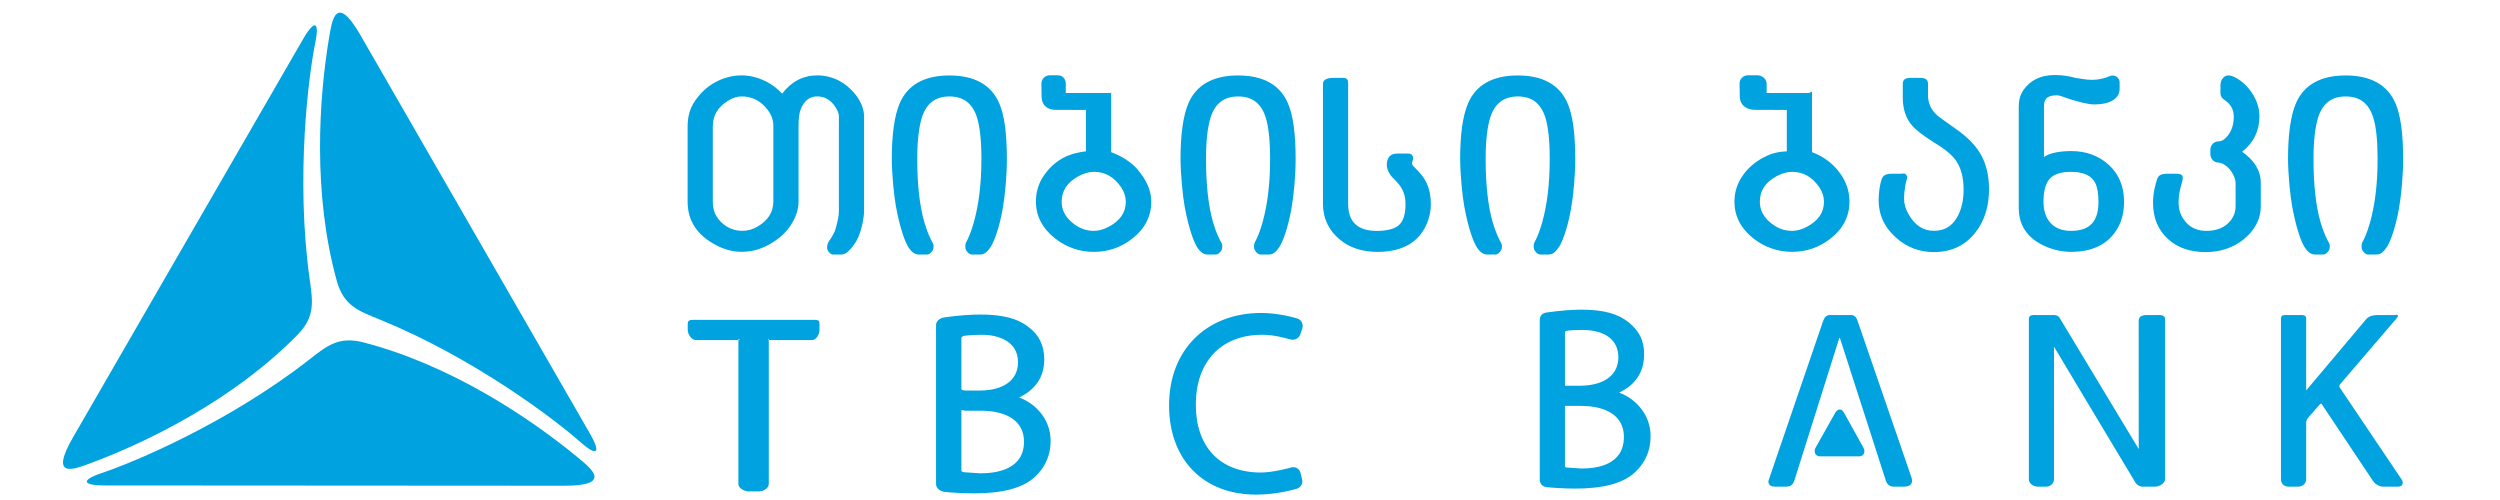 <?xml version="1.0" encoding="UTF-8"?>
<svg width="160px" height="32px" viewBox="0 0 160 32" version="1.1" xmlns="http://www.w3.org/2000/svg" xmlns:xlink="http://www.w3.org/1999/xlink">
    <!-- Generator: Sketch 46.2 (44496) - http://www.bohemiancoding.com/sketch -->
    <title>tbc-logo</title>
    <desc>Created with Sketch.</desc>
    <defs></defs>
    <g id="Symbols" stroke="none" stroke-width="1" fill="none" fill-rule="evenodd">
        <g id="tbc-logo">
            <rect id="container" x="0" y="0" width="192" height="59"></rect>
            <g transform="translate(4, 0)" fill="#00A3E0">
                <path d="M81.333,4.983 C81.04,4.983 80.669,5.057 80.669,5.352 L80.669,13.041 C80.669,14.013 81.076,14.78 81.748,15.331 C82.365,15.855 83.2,16.121 84.158,16.121 C85.6,16.121 86.628,15.612 87.177,14.605 C87.434,14.131 87.574,13.607 87.574,13.041 C87.574,11.3 86.478,10.824 86.372,10.496 C86.348,10.427 86.412,10.281 86.412,10.281 C86.469,10.106 86.448,10.035 86.364,9.921 C86.283,9.808 86.153,9.828 86.003,9.828 L85.433,9.828 C85.161,9.828 84.941,9.904 84.819,10.19 C84.652,10.593 84.82,11.045 85.126,11.364 C85.428,11.684 85.952,12.088 85.952,13.061 C85.952,13.693 85.818,14.134 85.549,14.389 C85.282,14.65 84.749,14.778 84.117,14.778 C82.915,14.778 82.281,14.224 82.281,13.041 L82.281,5.352 C82.281,5.057 82.193,4.983 81.901,4.983 L81.333,4.983 Z M89.949,6.627 C89.617,7.41 89.45,8.598 89.45,10.163 C89.45,11.161 89.6,12.591 89.708,13.18 C90.004,14.811 90.354,15.551 90.475,15.758 C90.635,16.04 90.886,16.288 91.142,16.288 L91.713,16.288 C91.866,16.288 91.995,16.139 92.065,16.022 C92.143,15.898 92.147,15.671 92.065,15.536 C91.985,15.401 91.744,14.948 91.536,14.236 C91.234,13.2 91.081,11.826 91.081,10.172 C91.081,9.026 91.183,8.122 91.385,7.492 C91.678,6.605 92.253,6.173 93.14,6.173 C94.027,6.173 94.6,6.601 94.893,7.489 C95.084,8.076 95.182,8.975 95.182,10.163 C95.182,11.743 95.023,13.08 94.696,14.252 C94.501,14.937 94.303,15.339 94.217,15.488 C94.13,15.639 94.135,15.898 94.214,16.022 C94.285,16.139 94.413,16.288 94.565,16.288 L95.137,16.288 C95.397,16.288 95.593,16.081 95.787,15.791 C95.971,15.515 96.318,14.647 96.541,13.39 C96.702,12.487 96.816,11.232 96.816,10.182 C96.816,8.562 96.657,7.389 96.331,6.625 C95.827,5.436 94.752,4.829 93.142,4.829 C91.528,4.829 90.456,5.432 89.949,6.627 L89.949,6.627 Z M72.052,6.627 C71.721,7.41 71.554,8.598 71.554,10.163 C71.554,11.161 71.704,12.591 71.812,13.18 C72.109,14.811 72.458,15.551 72.577,15.758 C72.738,16.04 72.988,16.288 73.246,16.288 L73.817,16.288 C73.97,16.288 74.096,16.139 74.17,16.022 C74.246,15.898 74.248,15.671 74.17,15.536 C74.087,15.401 73.846,14.948 73.638,14.236 C73.338,13.2 73.185,11.826 73.185,10.172 C73.185,9.026 73.286,8.122 73.486,7.492 C73.781,6.605 74.355,6.173 75.242,6.173 C76.131,6.173 76.704,6.601 76.995,7.489 C77.188,8.076 77.286,8.975 77.286,10.163 C77.286,11.743 77.126,13.08 76.798,14.252 C76.604,14.937 76.405,15.339 76.318,15.488 C76.232,15.639 76.238,15.898 76.317,16.022 C76.388,16.139 76.516,16.288 76.667,16.288 L77.24,16.288 C77.502,16.288 77.696,16.081 77.89,15.791 C78.074,15.515 78.42,14.647 78.645,13.39 C78.807,12.487 78.92,11.232 78.92,10.182 C78.92,8.562 78.762,7.389 78.435,6.625 C77.93,5.436 76.856,4.829 75.243,4.829 C73.634,4.829 72.558,5.432 72.052,6.627 L72.052,6.627 Z M53.574,6.627 C53.244,7.41 53.075,8.598 53.075,10.163 C53.075,11.161 53.226,12.591 53.334,13.18 C53.63,14.811 53.979,15.551 54.1,15.758 C54.259,16.04 54.511,16.288 54.768,16.288 L55.34,16.288 C55.49,16.288 55.62,16.139 55.691,16.022 C55.769,15.898 55.771,15.671 55.691,15.536 C55.611,15.401 55.367,14.948 55.161,14.236 C54.859,13.2 54.704,11.826 54.704,10.172 C54.704,9.026 54.808,8.122 55.009,7.492 C55.301,6.605 55.875,6.173 56.764,6.173 C57.653,6.173 58.227,6.601 58.518,7.489 C58.71,8.076 58.81,8.975 58.81,10.163 C58.81,11.743 58.648,13.08 58.319,14.252 C58.127,14.937 57.927,15.339 57.84,15.488 C57.754,15.639 57.76,15.898 57.838,16.022 C57.91,16.139 58.038,16.288 58.189,16.288 L58.761,16.288 C59.021,16.288 59.217,16.081 59.411,15.791 C59.596,15.515 59.942,14.647 60.169,13.39 C60.327,12.487 60.44,11.232 60.44,10.182 C60.44,8.562 60.284,7.389 59.958,6.625 C59.452,5.436 58.378,4.829 56.765,4.829 C55.155,4.829 54.08,5.432 53.574,6.627 L53.574,6.627 Z M42.152,14.215 C41.769,13.843 41.62,13.414 41.62,12.905 L41.62,8.098 C41.62,7.415 41.911,6.877 42.582,6.454 C42.883,6.262 43.163,6.171 43.475,6.171 C43.984,6.171 44.478,6.353 44.861,6.727 C45.245,7.102 45.494,7.529 45.494,8.037 L45.494,12.905 C45.494,13.614 45.108,14.141 44.461,14.514 C44.161,14.688 43.836,14.772 43.51,14.772 C42.99,14.772 42.532,14.588 42.152,14.215 L42.152,14.215 Z M46.059,5.994 C45.758,5.674 45.407,5.397 44.989,5.195 C44.485,4.95 43.968,4.824 43.458,4.824 C42.871,4.824 42.299,4.976 41.759,5.273 C41.219,5.571 40.82,5.968 40.482,6.454 C40.138,6.949 40.007,7.503 40.007,8.098 L40.007,12.905 C40.007,14.102 40.59,15.04 41.82,15.686 C42.358,15.971 42.902,16.116 43.477,16.116 C44.068,16.116 44.623,15.971 45.157,15.684 C45.69,15.401 46.191,15.011 46.53,14.528 C46.875,14.036 47.107,13.49 47.107,12.905 L47.107,8.069 C47.107,7.556 47.146,7.121 47.347,6.774 C47.58,6.368 47.873,6.171 48.307,6.171 C48.766,6.171 49.178,6.394 49.47,6.857 C49.587,7.044 49.689,7.236 49.689,7.45 L49.689,13.493 C49.689,13.896 49.587,14.226 49.482,14.627 C49.393,14.985 49.037,15.462 49.036,15.465 C48.931,15.637 48.901,15.888 48.973,16.021 C49.039,16.134 49.151,16.288 49.304,16.288 L49.873,16.288 C50.124,16.288 50.393,16.004 50.566,15.782 C50.698,15.613 50.9,15.319 51.028,14.93 C51.163,14.534 51.3,13.941 51.3,13.493 L51.3,7.45 C51.3,6.466 50.415,5.532 49.704,5.166 C49.257,4.934 48.775,4.824 48.303,4.824 C47.399,4.824 46.634,5.228 46.059,5.994 L46.059,5.994 Z M64.581,14.212 C64.155,13.839 63.947,13.414 63.947,12.911 C63.947,12.207 64.301,11.671 65.024,11.276 C65.361,11.093 65.692,10.998 66.005,10.998 C66.731,10.998 67.305,11.324 67.756,11.992 C67.95,12.285 68.051,12.594 68.051,12.911 C68.051,13.594 67.694,14.121 66.959,14.514 C66.633,14.689 66.311,14.775 66.005,14.775 C65.482,14.775 65.017,14.59 64.581,14.212 L64.581,14.212 Z M63.178,4.819 C62.886,4.819 62.649,5.057 62.649,5.352 C62.649,5.352 62.662,5.849 62.662,6.155 C62.662,6.807 63.109,7.03 63.551,7.03 C63.995,7.03 65.178,7.037 65.499,7.037 L65.499,9.686 C65.178,9.713 64.549,9.837 64.075,10.088 C63.533,10.376 63.126,10.769 62.792,11.258 C62.453,11.754 62.299,12.309 62.299,12.905 C62.299,13.822 62.71,14.608 63.502,15.242 C64.24,15.825 65.084,16.121 66.004,16.121 C66.934,16.121 67.777,15.825 68.502,15.242 C69.285,14.618 69.683,13.829 69.683,12.905 C69.683,12.172 69.345,11.491 68.833,10.88 C68.389,10.352 67.76,9.979 67.113,9.739 L67.113,5.908 C67.113,5.791 67.178,5.951 67.061,5.951 L64.21,5.951 L64.21,5.352 C64.21,5.057 64.006,4.819 63.714,4.819 L63.178,4.819 Z" id="Fill-46"></path>
                <path d="M40.539,20.473 C40.265,20.473 40.015,20.434 40.015,20.709 L40.015,21.124 C40.015,21.398 40.265,21.765 40.539,21.765 L43.326,21.765 C43.379,21.765 43.257,21.668 43.257,21.719 L43.257,30.979 C43.257,31.251 43.647,31.45 43.925,31.45 L44.571,31.45 C44.846,31.45 45.203,31.251 45.203,30.979 L45.203,21.719 C45.203,21.668 45.117,21.765 45.17,21.765 L47.969,21.765 C48.245,21.765 48.447,21.398 48.447,21.124 L48.447,20.709 C48.447,20.434 48.245,20.473 47.969,20.473 L40.539,20.473 Z M57.701,30.223 C57.701,30.223 57.529,30.203 57.529,30.113 L57.529,26.27 C57.529,26.214 57.718,26.285 57.773,26.285 L58.761,26.285 C60.499,26.285 61.536,26.989 61.536,28.266 C61.536,30.053 59.773,30.292 58.744,30.292 L57.701,30.223 Z M57.529,24.995 L57.529,21.62 C57.529,21.562 57.655,21.5 57.712,21.491 C57.712,21.491 58.143,21.433 58.81,21.426 C59.76,21.415 61.153,21.763 61.153,23.179 C61.153,24.305 60.262,24.995 58.681,24.995 L57.773,24.995 C57.718,24.995 57.536,24.971 57.536,24.916 L57.529,24.995 Z M56.46,20.309 C56.156,20.351 55.907,20.537 55.907,20.805 L55.907,30.983 C55.907,31.239 56.158,31.439 56.431,31.477 C56.672,31.511 57.62,31.576 58.333,31.576 C60.188,31.576 61.479,31.228 62.243,30.513 C62.898,29.901 63.24,29.129 63.24,28.225 C63.24,26.782 62.217,25.793 61.222,25.44 C62.282,24.931 62.833,24.111 62.833,22.988 C62.833,22.129 62.494,21.426 61.854,20.954 C61.164,20.386 60.174,20.129 58.726,20.129 C58.247,20.129 57.376,20.177 56.46,20.309 L56.46,20.309 Z M70.82,25.942 C70.82,29.412 73.008,31.655 76.392,31.655 C77.506,31.655 78.485,31.425 78.968,31.287 C79.246,31.21 79.402,30.958 79.336,30.692 L79.241,30.286 C79.207,30.145 79.126,30.03 79.011,29.962 C78.9,29.895 78.772,29.882 78.636,29.919 C78.636,29.919 77.51,30.241 76.694,30.241 C74.088,30.241 72.533,28.618 72.533,25.893 C72.533,23.137 74.158,21.426 76.776,21.426 C77.51,21.426 78.185,21.614 78.586,21.725 C78.849,21.798 79.131,21.656 79.216,21.412 C79.216,21.409 79.347,21.017 79.347,21.017 C79.391,20.891 79.379,20.755 79.319,20.633 C79.259,20.513 79.157,20.425 79.032,20.386 C78.496,20.214 77.546,20.03 76.724,20.03 C73.193,20.03 70.82,22.406 70.82,25.942 L70.82,25.942 Z" id="Fill-48"></path>
                <path d="M112.474,29.207 C112.174,29.207 112.052,28.897 112.203,28.641 L113.458,26.413 C113.608,26.154 113.853,26.13 114.002,26.389 L115.259,28.65 C115.407,28.909 115.287,29.207 114.986,29.207 L112.474,29.207 Z M113.236,20.163 C113.095,20.163 112.831,20.101 112.677,20.552 L109.201,30.711 C109.157,30.841 109.174,30.916 109.24,31.014 C109.32,31.126 109.461,31.145 109.619,31.145 L110.315,31.145 C110.59,31.145 110.75,31.031 110.842,30.742 L113.734,21.57 L116.683,30.727 C116.773,31.002 116.945,31.145 117.173,31.145 L117.867,31.145 C118.122,31.145 118.247,31.063 118.304,30.982 C118.382,30.875 118.395,30.74 118.341,30.579 C118.341,30.579 114.877,20.512 114.877,20.512 C114.74,20.112 114.499,20.163 114.321,20.163 L113.236,20.163 Z M148.163,20.163 C147.928,20.163 147.608,20.211 147.425,20.44 L143.595,24.989 L143.595,20.399 C143.595,20.123 143.361,20.163 143.086,20.163 L142.457,20.163 C142.181,20.163 141.981,20.123 141.981,20.399 L141.981,30.674 C141.981,30.946 142.181,31.145 142.457,31.145 L143.086,31.145 C143.361,31.145 143.595,30.946 143.595,30.674 L143.595,27.046 C143.595,26.962 143.638,26.833 143.693,26.769 L144.5,25.844 C144.557,25.824 144.57,25.833 144.583,25.851 L147.86,30.763 C147.997,30.985 148.283,31.145 148.511,31.145 L149.478,31.145 C149.603,31.145 149.702,31.105 149.748,31.012 C149.803,30.909 149.78,30.786 149.686,30.657 C149.686,30.657 145.782,24.858 145.743,24.8 C145.708,24.75 145.713,24.659 145.753,24.61 L149.334,20.43 C149.492,20.237 149.482,20.24 149.447,20.168 C149.424,20.118 149.357,20.163 149.184,20.163 L148.163,20.163 Z M133.376,20.163 C133.101,20.163 132.876,20.256 132.876,20.53 L132.879,28.74 L127.826,20.36 C127.712,20.168 127.556,20.163 127.375,20.163 L126.415,20.163 C126.14,20.163 125.847,20.123 125.847,20.399 L125.847,30.674 C125.847,30.946 126.14,31.145 126.415,31.145 L126.957,31.145 C127.233,31.145 127.457,30.934 127.457,30.66 C127.457,30.657 127.455,22.186 127.455,22.186 C127.455,22.186 132.625,30.829 132.685,30.912 C132.769,31.029 132.937,31.145 133.103,31.145 L133.919,31.145 C134.194,31.145 134.56,30.946 134.56,30.674 L134.56,20.399 C134.56,20.123 134.194,20.163 133.919,20.163 L133.376,20.163 Z M96.22,29.917 C96.22,29.917 96.157,29.898 96.157,29.808 L96.157,25.963 C96.157,25.906 96.132,25.977 96.184,25.977 L97.168,25.977 C98.899,25.977 99.93,26.682 99.93,27.959 C99.93,29.747 98.229,29.986 97.207,29.986 L96.22,29.917 Z M96.157,24.687 L96.157,21.31 C96.157,21.255 96.177,21.189 96.232,21.181 C96.232,21.181 96.445,21.115 97.272,21.116 C98.691,21.118 99.576,21.733 99.576,22.869 C99.576,23.997 98.665,24.687 97.089,24.687 L96.184,24.687 C96.132,24.687 96.164,24.663 96.164,24.61 L96.157,24.687 Z M94.987,19.998 C94.687,20.039 94.545,20.225 94.545,20.495 L94.545,30.678 C94.545,30.934 94.687,31.134 94.958,31.171 C95.196,31.207 96.086,31.271 96.798,31.271 C98.644,31.271 99.9,30.923 100.66,30.207 C101.313,29.593 101.639,28.822 101.639,27.919 C101.639,26.475 100.616,25.489 99.625,25.129 C100.678,24.622 101.224,23.802 101.224,22.675 C101.224,21.819 100.94,21.211 100.25,20.643 C99.561,20.077 98.629,19.818 97.189,19.818 C96.712,19.818 95.899,19.866 94.987,19.998 L94.987,19.998 Z" id="Fill-49"></path>
                <path d="M142.932,6.627 C142.603,7.41 142.434,8.596 142.434,10.164 C142.434,11.161 142.586,12.59 142.693,13.18 C142.99,14.811 143.337,15.551 143.456,15.758 C143.618,16.04 143.87,16.288 144.126,16.288 L144.697,16.288 C144.849,16.288 144.978,16.139 145.05,16.025 C145.127,15.898 145.129,15.671 145.05,15.536 C144.971,15.401 144.727,14.947 144.519,14.238 C144.216,13.2 144.064,11.826 144.064,10.173 C144.064,9.026 144.167,8.122 144.369,7.492 C144.662,6.605 145.236,6.173 146.122,6.173 C147.012,6.173 147.587,6.6 147.876,7.492 C148.071,8.076 148.166,8.975 148.166,10.164 C148.166,11.743 148.007,13.079 147.678,14.252 C147.486,14.937 147.286,15.339 147.2,15.488 C147.114,15.639 147.12,15.898 147.197,16.025 C147.269,16.139 147.397,16.288 147.549,16.288 L148.119,16.288 C148.382,16.288 148.576,16.081 148.771,15.791 C148.954,15.513 149.3,14.647 149.526,13.391 C149.686,12.49 149.801,11.232 149.801,10.182 C149.801,8.562 149.643,7.39 149.316,6.625 C148.81,5.438 147.737,4.829 146.124,4.829 C144.514,4.829 143.44,5.431 142.932,6.627 L142.932,6.627 Z M138.109,5.306 L138.109,5.963 C138.109,6.252 138.308,6.346 138.455,6.46 C138.731,6.671 138.961,6.974 138.961,7.451 C138.961,7.931 138.844,8.316 138.631,8.611 C138.45,8.844 138.262,9.049 137.973,9.049 C137.685,9.049 137.462,9.302 137.462,9.588 L137.462,9.865 C137.462,10.164 137.709,10.407 137.97,10.407 C138.224,10.407 138.598,10.639 138.835,11.022 C138.965,11.231 139.078,11.491 139.078,11.705 L139.078,13.197 C139.078,13.699 138.852,14.077 138.528,14.353 C138.198,14.634 137.734,14.775 137.218,14.775 C136.68,14.775 136.248,14.605 135.927,14.252 C135.598,13.889 135.42,13.478 135.431,12.907 C135.446,12.235 135.6,11.904 135.677,11.544 C135.752,11.192 135.616,11.12 135.244,11.12 L134.674,11.12 C134.388,11.12 134.14,11.18 134.051,11.473 C133.957,11.77 133.794,12.333 133.794,12.968 C133.794,13.963 134.121,14.729 134.768,15.311 C135.377,15.869 136.191,16.134 137.185,16.134 C138.061,16.134 138.894,15.869 139.544,15.357 C140.266,14.794 140.69,14.063 140.69,13.191 L140.69,11.702 C140.69,10.889 140.238,10.229 139.498,9.713 C140.239,9.124 140.603,8.368 140.603,7.448 C140.603,6.811 140.362,6.21 139.915,5.663 C139.581,5.258 139.003,4.824 138.611,4.824 C138.328,4.824 138.115,5.127 138.115,5.41 L138.109,5.306 Z M118.3,4.982 C118.006,4.982 117.778,5.057 117.778,5.349 L117.778,6.243 C117.778,6.956 117.967,7.55 118.35,8.008 C118.597,8.307 119.09,8.688 119.86,9.169 C120.524,9.57 120.979,9.962 121.222,10.337 C121.518,10.792 121.67,11.401 121.67,12.138 C121.67,12.856 121.521,13.465 121.231,13.941 C120.899,14.5 120.423,14.772 119.773,14.772 C119.076,14.772 118.541,14.418 118.136,13.69 C117.953,13.359 117.86,13.045 117.86,12.755 C117.86,12.08 117.997,11.594 118.039,11.461 C118.087,11.311 118.065,11.283 117.979,11.171 C117.899,11.058 117.764,11.12 117.617,11.12 L117.046,11.12 C116.79,11.12 116.542,11.174 116.434,11.444 C116.339,11.68 116.233,12.265 116.233,12.817 C116.233,13.749 116.594,14.523 117.303,15.173 C118.008,15.822 118.84,16.134 119.771,16.134 C120.878,16.134 121.766,15.714 122.41,14.9 C122.999,14.162 123.298,13.221 123.298,12.113 C123.298,11.232 123.116,10.472 122.757,9.862 C122.433,9.295 121.893,8.746 121.151,8.232 C120.444,7.742 120.023,7.431 119.908,7.315 C119.562,6.971 119.393,6.573 119.393,6.107 L119.393,5.349 C119.393,5.057 119.161,4.982 118.868,4.982 L118.3,4.982 Z M127.227,14.261 C126.933,13.939 126.784,13.485 126.784,12.911 C126.784,12.227 126.92,11.73 127.189,11.433 C127.452,11.146 127.907,10.998 128.543,10.998 C129.381,10.998 129.899,11.255 130.126,11.774 C130.242,12.049 130.302,12.43 130.302,12.911 C130.302,14.182 129.745,14.775 128.543,14.775 C127.97,14.775 127.539,14.605 127.227,14.261 L127.227,14.261 Z M125.485,5.783 C125.282,6.091 125.2,6.432 125.2,6.807 L125.2,13.313 C125.2,14.446 125.774,15.281 126.947,15.785 C127.467,16.007 128.002,16.118 128.558,16.118 C129.934,16.118 130.924,15.622 131.506,14.643 C131.794,14.162 131.939,13.575 131.939,12.907 C131.939,11.935 131.611,11.145 130.966,10.553 C130.322,9.967 129.522,9.668 128.562,9.668 C127.813,9.668 127.137,9.799 126.815,10.051 L126.815,6.807 C126.815,6.456 126.9,6.098 127.642,6.098 C127.852,6.098 128.203,6.269 128.564,6.374 C128.926,6.48 129.606,6.684 130.035,6.684 C131.033,6.684 131.656,6.313 131.656,5.688 L131.656,5.258 C131.656,5.104 131.564,4.976 131.451,4.902 C131.384,4.856 131.219,4.79 130.999,4.882 C130.523,5.08 130.063,5.142 129.524,5.089 C129.475,5.086 128.857,4.99 128.857,4.99 C128.481,4.892 128.062,4.801 127.504,4.801 C126.604,4.801 125.93,5.132 125.485,5.783 L125.485,5.783 Z M109.264,14.212 C108.836,13.839 108.63,13.414 108.63,12.911 C108.63,12.205 108.982,11.67 109.707,11.273 C110.044,11.094 110.375,10.998 110.689,10.998 C111.414,10.998 111.986,11.324 112.439,11.992 C112.635,12.285 112.733,12.595 112.733,12.911 C112.733,13.594 112.376,14.121 111.642,14.515 C111.314,14.688 110.993,14.775 110.689,14.775 C110.163,14.775 109.699,14.59 109.264,14.212 L109.264,14.212 Z M107.861,4.819 C107.57,4.819 107.331,5.057 107.331,5.349 C107.331,5.352 107.345,5.848 107.345,6.155 C107.345,6.807 107.878,7.029 108.32,7.029 C108.763,7.029 110.034,7.037 110.356,7.037 L110.356,9.686 C109.712,9.713 109.319,9.837 108.844,10.088 C108.304,10.377 107.852,10.769 107.518,11.258 C107.179,11.754 107.004,12.307 107.004,12.903 C107.004,13.822 107.403,14.608 108.195,15.242 C108.933,15.825 109.774,16.118 110.692,16.118 C111.623,16.118 112.461,15.825 113.188,15.242 C113.971,14.618 114.366,13.83 114.366,12.903 C114.366,12.173 114.114,11.491 113.602,10.88 C113.162,10.352 112.616,9.979 111.969,9.739 L111.969,5.909 C111.969,5.791 111.862,5.951 111.745,5.951 L109.065,5.951 L109.065,5.349 C109.065,5.057 108.776,4.819 108.485,4.819 L107.861,4.819 Z" id="Fill-50"></path>
                <path d="M0.68,27.977 L15.363,2.56 C16.279,0.97 16.399,1.663 16.187,2.688 C15.742,4.848 14.919,11.338 15.809,17.802 C16.012,19.271 16.206,20.244 15.029,21.441 C10.97,25.568 5.528,28.247 1.842,29.627 C0.763,30.033 -0.893,30.704 0.68,27.977" id="Fill-51"></path>
                <path d="M32.101,31.087 L2.769,31.068 C0.935,31.068 1.475,30.619 2.467,30.289 C4.56,29.596 10.585,27.064 15.734,23.059 C16.903,22.151 17.648,21.494 19.272,21.916 C24.873,23.371 29.912,26.749 32.95,29.253 C33.84,29.987 35.248,31.087 32.101,31.087" id="Fill-52"></path>
                <path d="M19.069,2.251 L33.719,27.685 C34.636,29.276 33.978,29.032 33.196,28.338 C31.549,26.869 26.346,22.912 20.307,20.451 C18.935,19.893 17.995,19.574 17.549,17.956 C16.007,12.374 16.41,6.318 17.058,2.431 C17.248,1.293 17.496,-0.476 19.069,2.251" id="Fill-53"></path>
            </g>
        </g>
    </g>
</svg>